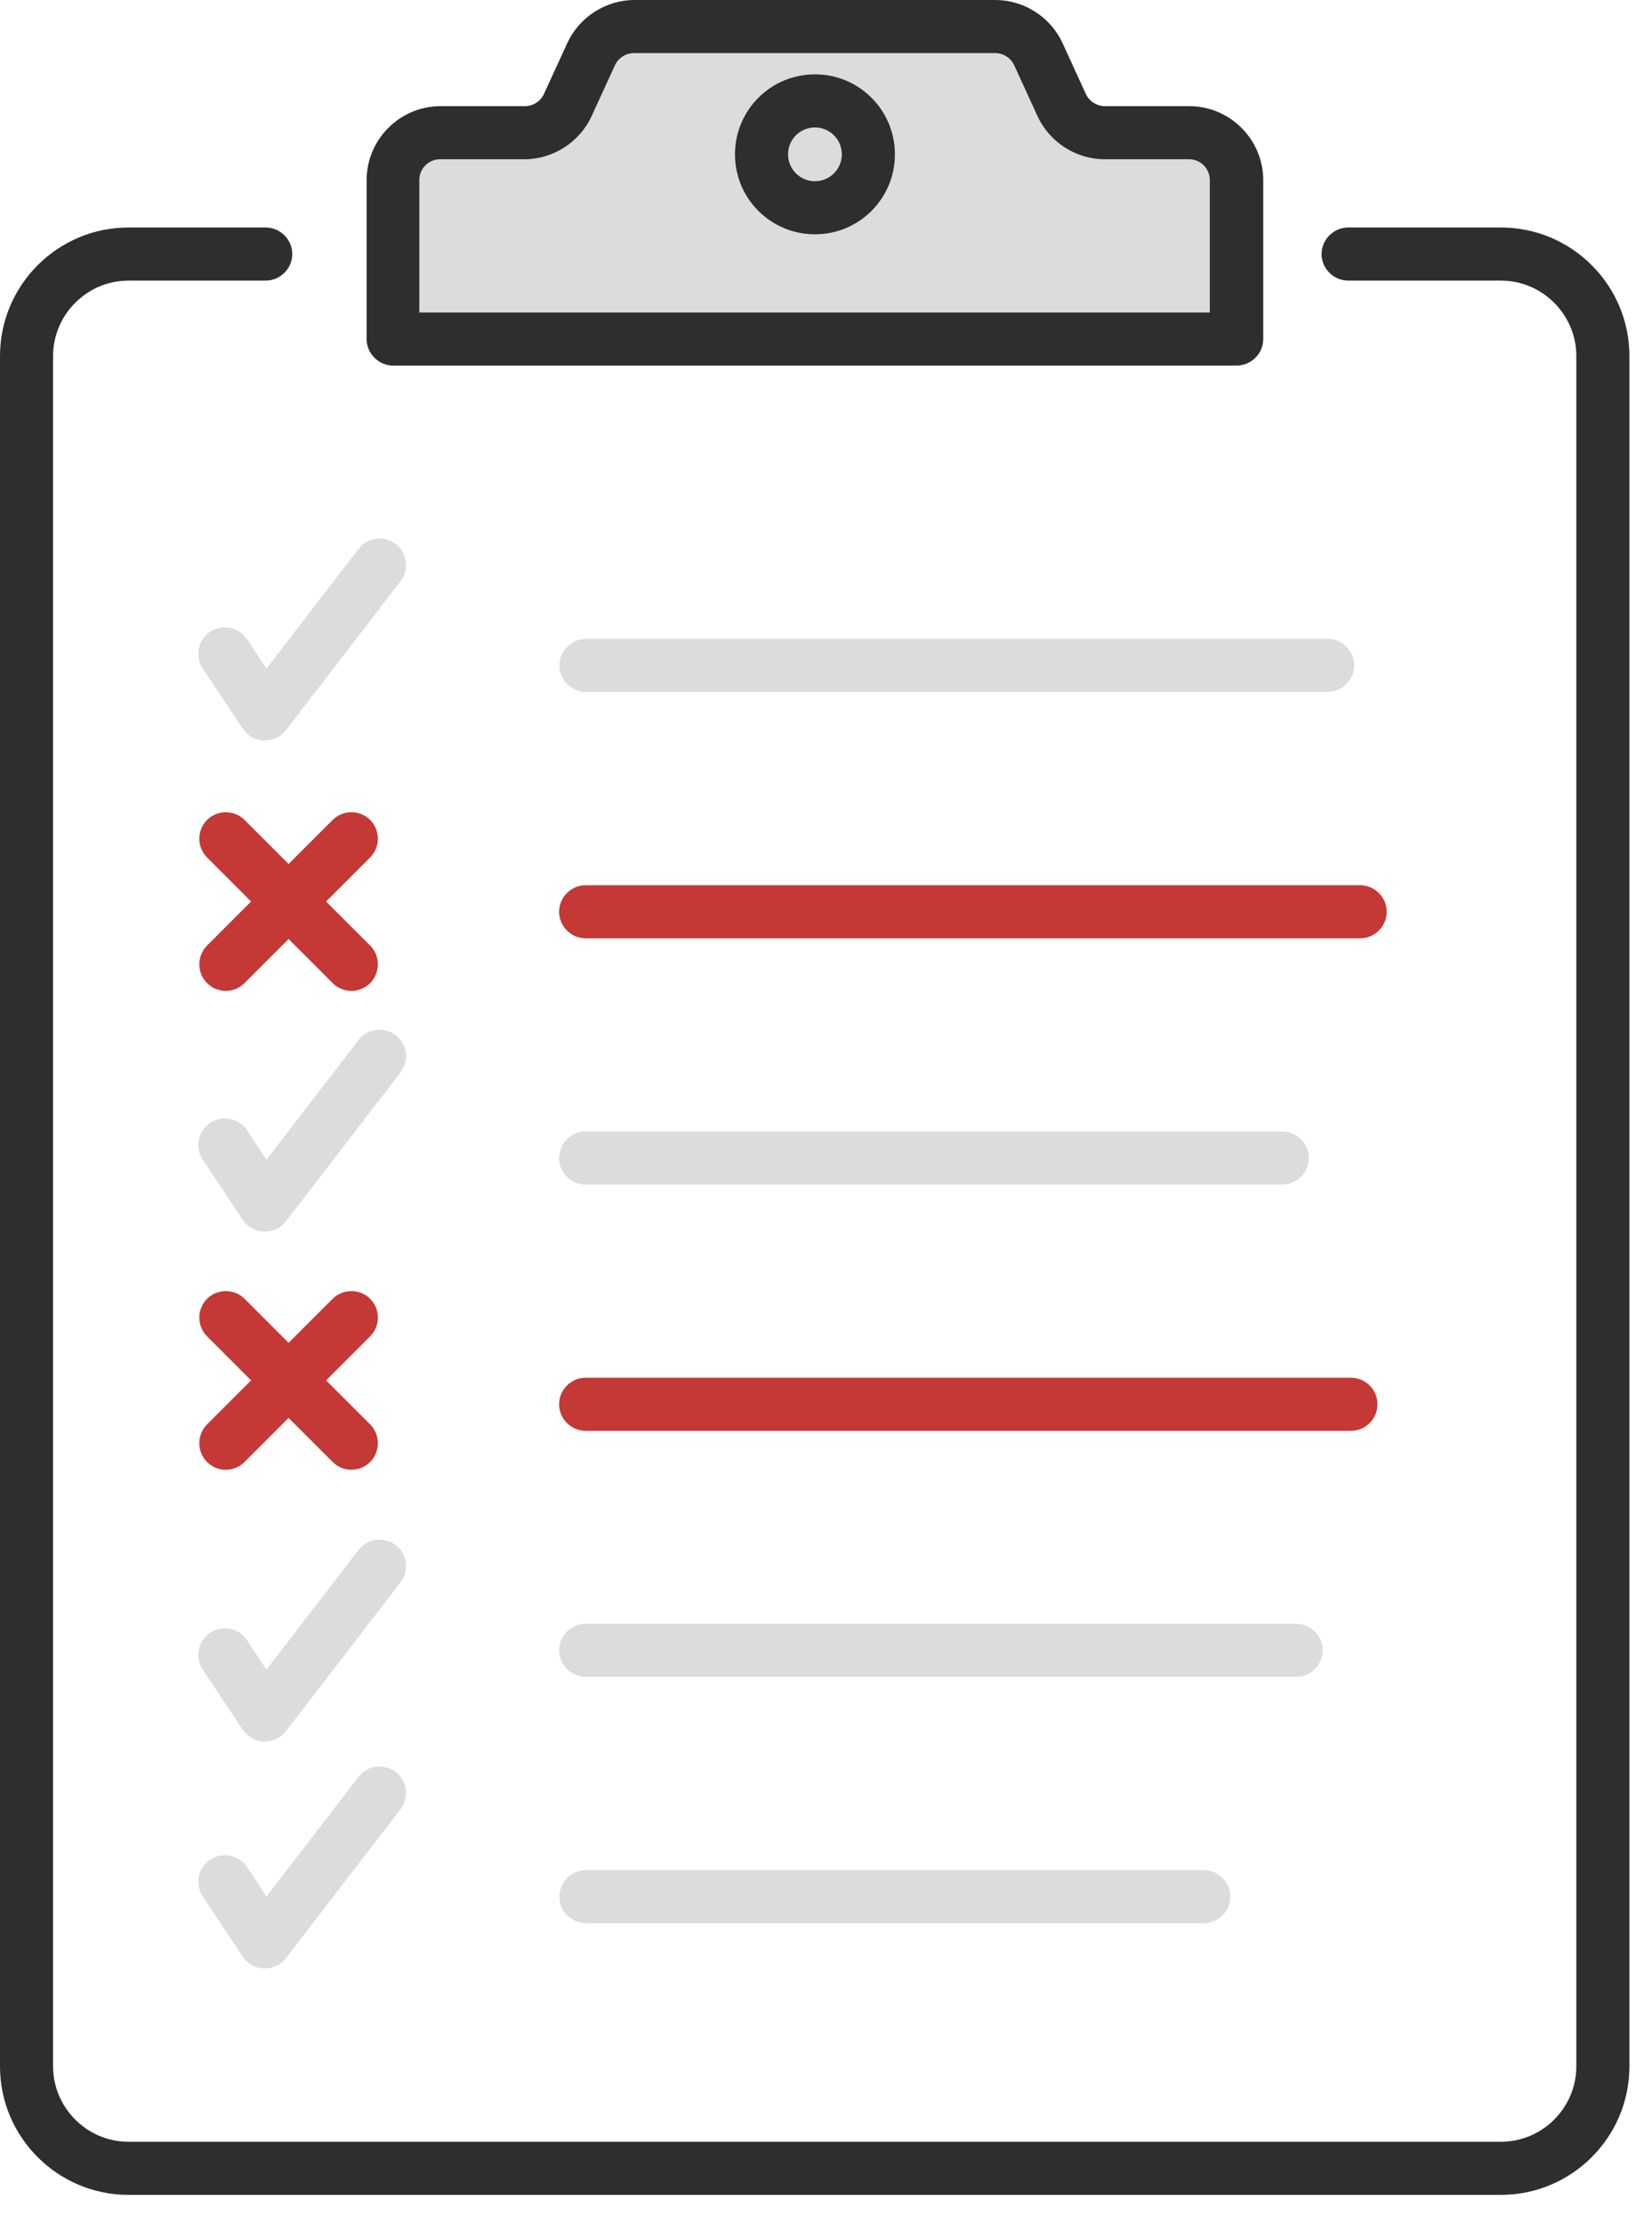 <svg width="52" height="70" viewBox="0 0 52 70" fill="none" xmlns="http://www.w3.org/2000/svg">
<path d="M47.246 69.075H4.043C1.815 69.075 0 67.259 0 65.032V11.203C0 8.976 1.815 7.16 4.043 7.16H8.364C8.821 7.16 9.2 7.539 9.2 7.995C9.2 8.452 8.821 8.831 8.364 8.831H4.043C2.74 8.831 1.671 9.9 1.671 11.203V65.032C1.671 66.335 2.74 67.404 4.043 67.404H47.246C48.549 67.404 49.618 66.335 49.618 65.032V11.203C49.618 9.9 48.549 8.831 47.246 8.831H42.435C41.978 8.831 41.599 8.452 41.599 7.995C41.599 7.539 41.978 7.16 42.435 7.16H47.246C49.474 7.16 51.289 8.976 51.289 11.203V65.032C51.289 67.259 49.474 69.075 47.246 69.075Z" fill="#2E2D30"/>
<path d="M33.428 3.309L32.693 1.705C32.448 1.17 31.925 0.836 31.334 0.836H19.974C19.395 0.836 18.86 1.17 18.615 1.705L17.88 3.309C17.635 3.843 17.111 4.177 16.521 4.177H13.87C13.046 4.177 12.378 4.846 12.378 5.67V10.671H38.93V5.67C38.93 4.846 38.262 4.177 37.438 4.177H34.787C34.208 4.177 33.673 3.843 33.428 3.309Z" fill="#DCDCDC"/>
<path d="M38.916 11.505H12.375C11.918 11.505 11.54 11.127 11.54 10.67V5.669C11.54 4.388 12.586 3.341 13.867 3.341H16.518C16.774 3.341 17.008 3.197 17.119 2.963L17.855 1.359C18.233 0.535 19.069 0 19.971 0H31.331C32.233 0 33.069 0.535 33.447 1.359L34.182 2.963C34.294 3.197 34.528 3.341 34.784 3.341H37.435C38.715 3.341 39.763 4.388 39.763 5.669V10.67C39.763 11.127 39.384 11.505 38.927 11.505H38.916ZM13.21 9.835H38.081V5.669C38.081 5.302 37.791 5.012 37.424 5.012H34.773C33.871 5.012 33.035 4.477 32.657 3.653L31.922 2.049C31.81 1.815 31.576 1.671 31.32 1.671H19.96C19.703 1.671 19.47 1.815 19.358 2.049L18.623 3.653C18.244 4.477 17.409 5.012 16.507 5.012H13.856C13.489 5.012 13.199 5.302 13.199 5.669V9.835H13.21Z" fill="#2E2D30"/>
<path d="M25.652 7.374C24.26 7.374 23.135 6.249 23.135 4.857C23.135 3.465 24.26 2.34 25.652 2.34C27.044 2.34 28.169 3.465 28.169 4.857C28.169 6.249 27.044 7.374 25.652 7.374ZM25.652 4.011C25.184 4.011 24.805 4.389 24.805 4.857C24.805 5.325 25.184 5.703 25.652 5.703C26.12 5.703 26.498 5.325 26.498 4.857C26.498 4.389 26.12 4.011 25.652 4.011Z" fill="#2E2D30"/>
<path d="M41.789 21.776H18.445C17.988 21.776 17.609 21.397 17.609 20.941C17.609 20.484 17.988 20.105 18.445 20.105H41.789C42.246 20.105 42.625 20.484 42.625 20.941C42.625 21.397 42.246 21.776 41.789 21.776Z" fill="#DCDCDC"/>
<path d="M42.814 29.53H18.434C17.977 29.53 17.599 29.151 17.599 28.695C17.599 28.238 17.977 27.859 18.434 27.859H42.814C43.271 27.859 43.65 28.238 43.65 28.695C43.65 29.151 43.271 29.53 42.814 29.53Z" fill="#C43835"/>
<path d="M40.364 37.28H18.434C17.977 37.28 17.599 36.901 17.599 36.445C17.599 35.988 17.977 35.609 18.434 35.609H40.364C40.821 35.609 41.199 35.988 41.199 36.445C41.199 36.901 40.821 37.28 40.364 37.28Z" fill="#DCDCDC"/>
<path d="M42.525 45.03H18.434C17.977 45.03 17.599 44.651 17.599 44.195C17.599 43.738 17.977 43.359 18.434 43.359H42.525C42.981 43.359 43.36 43.738 43.36 44.195C43.36 44.651 42.981 45.03 42.525 45.03Z" fill="#C43835"/>
<path d="M40.798 52.772H18.434C17.977 52.772 17.599 52.394 17.599 51.937C17.599 51.48 17.977 51.102 18.434 51.102H40.798C41.255 51.102 41.634 51.48 41.634 51.937C41.634 52.394 41.255 52.772 40.798 52.772Z" fill="#DCDCDC"/>
<path d="M37.891 60.526H18.445C17.988 60.526 17.609 60.147 17.609 59.691C17.609 59.234 17.988 58.855 18.445 58.855H37.891C38.348 58.855 38.727 59.234 38.727 59.691C38.727 60.147 38.348 60.526 37.891 60.526Z" fill="#DCDCDC"/>
<path d="M8.344 23.302H8.31C8.043 23.302 7.798 23.157 7.642 22.935L6.384 21.041C6.127 20.663 6.228 20.139 6.617 19.883C6.996 19.627 7.52 19.727 7.776 20.117L8.388 21.041L11.284 17.277C11.563 16.909 12.086 16.842 12.454 17.121C12.821 17.399 12.888 17.923 12.61 18.29L9.001 22.979C8.845 23.191 8.6 23.302 8.344 23.302Z" fill="#DCDCDC"/>
<path d="M8.344 38.759H8.31C8.043 38.759 7.798 38.614 7.642 38.392L6.384 36.498C6.127 36.12 6.228 35.596 6.617 35.34C6.996 35.084 7.52 35.184 7.776 35.574L8.388 36.498L11.284 32.734C11.563 32.366 12.086 32.299 12.454 32.578C12.821 32.856 12.888 33.38 12.61 33.747L9.001 38.436C8.845 38.648 8.6 38.759 8.344 38.759Z" fill="#DCDCDC"/>
<path d="M8.344 61.947H8.31C8.043 61.947 7.798 61.802 7.642 61.579L6.384 59.686C6.127 59.307 6.228 58.783 6.617 58.527C7.007 58.271 7.52 58.371 7.776 58.761L8.388 59.686L11.284 55.921C11.563 55.554 12.086 55.487 12.454 55.765C12.821 56.044 12.888 56.567 12.61 56.935L9.001 61.624C8.845 61.835 8.6 61.947 8.344 61.947Z" fill="#DCDCDC"/>
<path d="M11.061 31.184C10.85 31.184 10.638 31.106 10.471 30.939L6.517 26.985C6.194 26.662 6.194 26.128 6.517 25.805C6.84 25.482 7.375 25.482 7.698 25.805L11.652 29.759C11.975 30.082 11.975 30.616 11.652 30.939C11.485 31.106 11.273 31.184 11.061 31.184Z" fill="#C43835"/>
<path d="M7.107 31.184C6.896 31.184 6.684 31.106 6.517 30.939C6.194 30.616 6.194 30.082 6.517 29.759L10.471 25.805C10.794 25.482 11.329 25.482 11.652 25.805C11.975 26.128 11.975 26.662 11.652 26.985L7.698 30.939C7.531 31.106 7.319 31.184 7.107 31.184Z" fill="#C43835"/>
<path d="M11.061 46.255C10.85 46.255 10.638 46.177 10.471 46.01L6.517 42.056C6.194 41.733 6.194 41.198 6.517 40.875C6.84 40.552 7.375 40.552 7.698 40.875L11.652 44.829C11.975 45.152 11.975 45.687 11.652 46.01C11.485 46.177 11.273 46.255 11.061 46.255Z" fill="#C43835"/>
<path d="M7.107 46.255C6.896 46.255 6.684 46.177 6.517 46.01C6.194 45.687 6.194 45.152 6.517 44.829L10.471 40.875C10.794 40.552 11.329 40.552 11.652 40.875C11.975 41.198 11.975 41.733 11.652 42.056L7.698 46.01C7.531 46.177 7.319 46.255 7.107 46.255Z" fill="#C43835"/>
<path d="M8.344 54.806H8.31C8.043 54.806 7.798 54.661 7.642 54.438L6.384 52.545C6.127 52.166 6.228 51.643 6.617 51.387C7.007 51.131 7.52 51.231 7.776 51.621L8.388 52.545L11.284 48.781C11.563 48.413 12.086 48.346 12.454 48.625C12.821 48.903 12.888 49.426 12.61 49.794L9.001 54.483C8.845 54.695 8.6 54.806 8.344 54.806Z" fill="#DCDCDC"/>
</svg>
